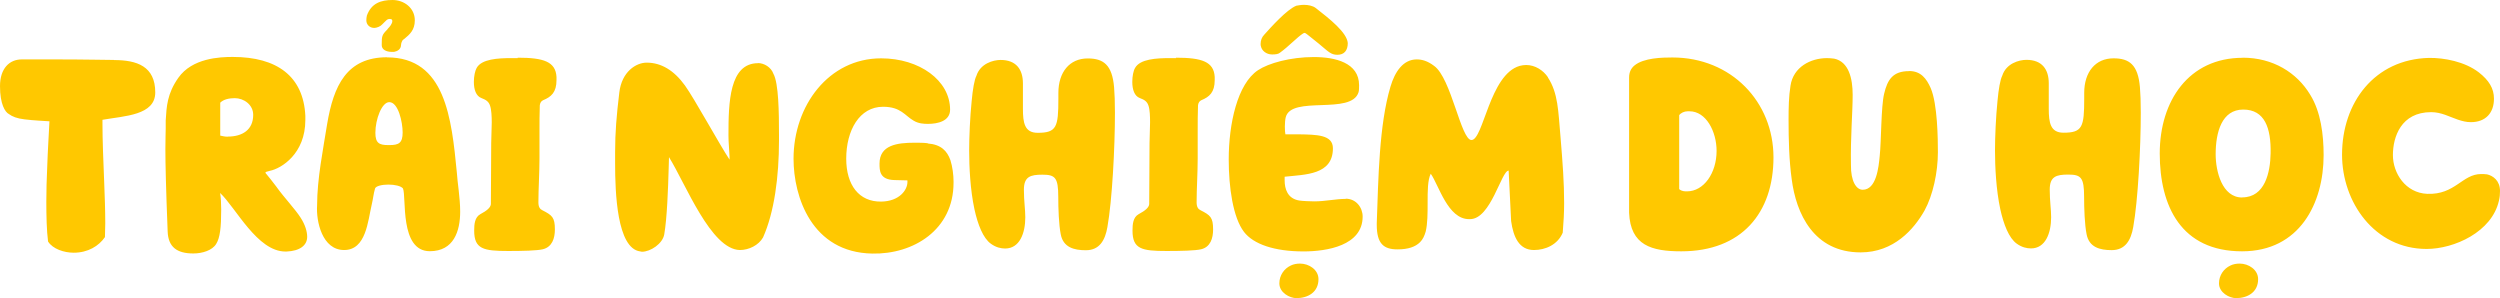 <svg width="696" height="83" viewBox="0 0 696 83" fill="none" xmlns="http://www.w3.org/2000/svg">
<path d="M31.706 16.69C29.696 16.69 23.457 16.54 15.928 16.54H6.059C2.64 16.54 0 19.027 0 24.001C0 28.975 1.41 31.222 2.49 31.762C3.42 32.451 4.739 32.99 6.839 33.23C9.179 33.53 12.898 33.709 13.768 33.769C13.618 37.095 13.288 41.86 13.138 46.654C12.988 49.83 12.898 53.006 12.898 56.212C12.898 60.018 12.988 64.213 13.378 67.239C14.698 69.337 17.878 70.355 20.517 70.355C24.477 70.355 27.506 68.498 29.216 66.01C29.216 64.752 29.306 63.434 29.306 62.205C29.306 58.489 29.156 54.504 29.006 50.729C28.766 44.976 28.526 38.863 28.526 34.428V33.35C34.675 32.271 43.224 32.121 43.224 25.739C43.224 18.428 38.095 16.72 31.736 16.72L31.706 16.69ZM77.09 52.167C76.31 51.088 74.3 48.601 74.21 48.512C74.12 48.422 73.91 48.212 73.91 48.032C73.91 47.792 74.69 47.733 75.14 47.553C78.32 46.923 85.009 42.818 85.009 33.41V32.241C84.469 21.214 77.09 15.851 64.792 15.851C61.222 15.851 53.513 16.151 49.644 21.664C46.524 26.099 46.374 29.664 46.134 33.53V35.717C46.134 36.975 46.044 38.504 46.044 41.53C46.044 45.635 46.194 52.167 46.674 64.422C46.824 68.767 49.254 70.565 53.813 70.565C56.363 70.565 59.092 69.696 60.172 67.928C61.252 66.22 61.582 63.344 61.582 58.31C61.582 56.602 61.492 55.044 61.282 53.725C65.722 57.92 71.631 70.026 79.46 70.026H79.76C83.479 69.876 85.519 68.318 85.519 65.921C85.519 64.512 84.979 62.595 83.719 60.647C82.249 58.31 79.22 55.134 77.03 52.107L77.09 52.167ZM63.412 38.054C62.542 38.054 62.092 37.904 61.312 37.755V28.586C62.242 27.657 63.802 27.327 65.362 27.327C67.851 27.327 70.491 29.125 70.491 31.971C70.491 36.166 67.461 38.024 63.412 38.024V38.054ZM107.776 15.941C96.498 15.941 92.868 23.851 91.068 34.578C89.988 41.41 88.279 49.8 88.279 57.171C87.979 61.606 89.688 69.606 95.808 69.606C101.927 69.606 102.407 61.546 103.487 56.961C103.877 55.343 103.967 54.025 104.416 52.467C104.656 51.778 106.366 51.388 108.136 51.388C109.906 51.388 111.646 51.778 112.185 52.467C113.205 54.804 111.166 69.936 119.655 69.936C126.344 69.936 128.113 64.332 128.113 58.909C128.113 55.104 127.334 50.669 127.184 48.032C125.714 32.96 124.004 15.971 107.746 15.971L107.776 15.941ZM108.466 40.391H108.076C105.586 40.391 104.506 39.852 104.506 36.975C104.506 33.17 106.306 28.436 108.376 28.436C110.866 28.436 112.095 33.949 112.095 36.886C112.095 39.822 111.016 40.391 108.436 40.391H108.466ZM104.027 7.791C104.956 7.791 105.976 7.311 106.426 6.772L107.056 6.143C107.596 5.663 107.746 5.274 108.526 5.274C109.216 5.274 109.216 5.663 109.216 5.903C109.216 6.532 108.526 7.461 108.046 7.91L107.746 8.3C106.336 9.708 106.276 10.098 106.276 12.345V12.585C106.276 13.843 107.596 14.443 109.066 14.443H109.696C110.566 14.293 111.646 13.753 111.646 12.495C111.646 12.345 111.736 12.105 111.736 11.956C112.036 11.326 111.886 11.266 112.605 10.787C114.015 9.618 115.485 8.39 115.485 5.663C115.485 2.247 112.545 0 109.276 0C106.006 0 103.367 0.929 102.137 4.345C102.047 4.734 101.987 5.274 101.987 5.663C101.987 6.922 103.007 7.761 104.087 7.761L104.027 7.791ZM144.131 16.18H142.332C138.672 16.18 134.083 16.42 132.703 18.907C132.253 19.686 131.923 21.244 131.923 22.802C131.923 24.99 132.553 26.758 134.023 27.297C135.252 27.776 136.032 28.226 136.422 29.395C136.812 30.473 136.902 32.421 136.902 34.039C136.902 35.987 136.752 38.084 136.752 39.852C136.752 46.054 136.662 51.568 136.662 56.842C136.572 57.77 135.582 58.639 133.723 59.628C132.163 60.497 132.013 62.415 132.013 64.213C132.013 69.337 134.593 69.876 141.492 69.876C145.451 69.876 149.501 69.786 151.12 69.396C153.7 68.767 154.48 66.37 154.48 63.883C154.48 60.467 153.7 59.928 150.97 58.52C150.341 58.22 149.891 57.651 149.891 56.332C149.891 52.617 150.191 48.092 150.191 44.137V36.526C150.191 34.279 150.191 31.492 150.281 29.305C150.371 28.616 150.67 28.136 151.21 27.896C153.46 26.968 154.93 25.709 154.93 22.293V21.424C154.69 17.169 151.36 16.061 144.131 16.061V16.18ZM211.053 17.589C203.044 17.589 202.804 28.526 202.804 37.695C202.804 39.792 203.044 41.74 203.104 43.508V44.437C200.314 40.242 193.325 27.447 190.685 23.791C187.656 19.596 184.086 17.439 180.037 17.439C177.097 17.439 173.108 19.926 172.418 25.739C171.638 32.181 171.248 36.916 171.248 42.279V45.545C171.248 53.456 171.728 69.157 178.237 69.996C178.387 69.996 178.537 70.086 178.717 70.086C181.117 70.086 184.476 67.838 184.926 65.261C185.706 60.767 186.006 52.377 186.156 46.923L186.246 43.747C190.895 51.208 197.914 69.456 205.983 69.606C208.473 69.606 211.203 68.288 212.433 66.1C215.552 59.119 216.872 49.261 216.872 39.073V37.515C216.872 31.372 216.782 23.162 215.312 20.525C214.682 18.727 212.732 17.559 211.023 17.559L211.053 17.589ZM258.297 39.882C257.217 39.732 255.897 39.732 254.637 39.732C249.808 39.732 244.858 40.361 244.858 45.545C244.858 47.493 244.858 50.04 249.058 50.13L252.627 50.219V50.699C252.627 52.886 250.378 56.062 245.308 56.122C239.159 56.212 235.59 51.538 235.59 44.167C235.59 36.316 239.249 29.724 245.848 29.724C250.828 29.724 251.907 32.211 254.397 33.62C255.717 34.399 257.127 34.488 258.357 34.488C261.086 34.488 264.506 33.709 264.506 30.533C264.506 22.383 255.957 16.24 245.308 16.24C230.7 16.24 220.921 29.424 220.921 44.197C220.921 54.744 225.961 70.295 242.849 70.595C254.277 70.835 265.466 64.003 265.466 50.879V50.489C265.466 48.691 265.166 46.384 264.596 44.586C263.666 42.009 262.016 40.242 258.297 39.942V39.882ZM302.811 16.27C297.771 16.27 294.652 20.076 294.652 25.889V27.507C294.652 35.357 294.172 36.975 288.893 36.975C285.233 36.975 284.783 34.189 284.783 30.294V23.222C284.783 19.357 282.923 16.69 278.574 16.69C276.474 16.69 272.905 17.709 271.825 21.125C271.285 22.143 270.805 24.84 270.505 28.196C270.055 32.631 269.815 38.144 269.815 41.95C269.815 46.444 270.115 52.826 271.285 58.25C272.215 62.505 273.685 66.31 275.874 67.868C277.284 68.887 278.664 69.187 279.834 69.187C283.883 69.187 285.443 64.902 285.443 60.497C285.443 58.25 285.053 56.002 285.053 52.826C285.053 49.171 286.853 48.631 290.182 48.631C293.752 48.631 294.622 49.41 294.622 54.834C294.622 58.01 294.772 62.535 295.312 65.231C296.002 68.887 299.031 69.666 302.301 69.666C306.11 69.666 307.67 66.879 308.3 63.224C309.62 55.853 310.4 41.17 310.4 31.402C310.4 28.466 310.31 25.979 310.16 24.271C309.62 18.068 307.22 16.27 302.841 16.27H302.811ZM327.438 16.18H325.638C321.978 16.18 317.389 16.42 316.009 18.907C315.529 19.686 315.229 21.244 315.229 22.802C315.229 24.99 315.859 26.758 317.329 27.297C318.589 27.776 319.339 28.226 319.729 29.395C320.119 30.473 320.179 32.421 320.179 34.039C320.179 35.987 320.029 38.084 320.029 39.852C320.029 46.054 319.939 51.568 319.939 56.842C319.849 57.77 318.859 58.639 316.999 59.628C315.439 60.497 315.289 62.415 315.289 64.213C315.289 69.337 317.869 69.876 324.768 69.876C328.727 69.876 332.777 69.786 334.397 69.396C336.976 68.767 337.726 66.37 337.726 63.883C337.726 60.467 336.946 59.928 334.217 58.52C333.587 58.22 333.137 57.651 333.137 56.332C333.137 52.617 333.437 48.092 333.437 44.137V36.526C333.437 34.279 333.437 31.492 333.527 29.305C333.617 28.616 333.917 28.136 334.457 27.896C336.706 26.968 338.176 25.709 338.176 22.293V21.424C337.936 17.169 334.607 16.061 327.378 16.061L327.438 16.18ZM354.164 15.162C355.094 15.162 355.874 15.072 356.324 14.682C358.724 12.974 361.153 10.338 362.773 9.319C362.923 9.229 363.073 9.169 363.163 9.169C363.253 9.169 363.403 9.169 363.463 9.259C363.763 9.409 364.873 10.338 367.122 12.135C369.852 14.383 370.482 15.252 372.342 15.252C374.202 15.252 375.221 14.083 375.221 11.986C374.982 9.049 370.242 5.304 366.283 2.217C365.443 1.588 364.183 1.348 363.013 1.348C362.233 1.348 361.453 1.498 360.913 1.588C358.274 2.607 353.774 7.641 351.974 9.648C351.285 10.338 350.955 11.266 350.955 12.225C350.955 12.465 350.955 12.705 351.045 12.914C351.285 14.083 352.514 15.162 354.164 15.162ZM361.933 73.382C361.063 73.382 360.133 73.531 359.353 73.921C357.494 74.79 356.174 76.648 356.174 78.895C356.174 81.472 359.054 83 360.913 83C364.093 83 367.063 81.382 367.063 77.726C367.063 75.09 364.423 73.382 361.933 73.382ZM374.682 55.373C371.802 55.373 369.012 56.062 365.893 56.062C365.113 56.062 362.473 55.973 361.693 55.823C358.424 55.283 357.644 52.557 357.644 50.219V49.201C363.403 48.572 371.082 48.721 371.082 41.29C371.082 37.485 366.583 37.485 361.513 37.395H357.854C357.764 37.005 357.704 36.166 357.704 35.208C357.704 34.249 357.794 33.26 357.944 32.661C359.503 26.458 376.211 32.121 378.221 25.679C378.371 25.29 378.371 24.121 378.371 23.731C378.371 17.439 371.682 15.881 365.773 15.881C359.234 15.881 353.174 17.589 350.235 19.537C344.475 23.342 342.076 34.518 342.076 44.377C342.076 52.137 343.246 60.527 346.335 64.572C348.975 67.988 354.794 69.996 362.893 69.996C369.432 69.996 379.361 68.378 379.361 60.287C379.361 57.8 377.561 55.313 374.622 55.313L374.682 55.373ZM430.954 21.514C429.634 19.566 427.385 18.098 424.895 18.098C424.265 18.098 423.725 18.188 423.095 18.338C414.696 20.735 412.987 38.983 409.657 38.983C406.717 38.983 404.048 21.754 399.248 18.338C397.389 16.93 395.829 16.54 394.419 16.54C390.699 16.54 388.36 19.866 387.1 24.151C383.92 34.788 383.74 49.86 383.29 62.115V62.595C383.29 67.868 385.24 69.426 389.05 69.426C392.019 69.426 394.029 68.737 395.349 67.419C396.129 66.64 396.579 65.621 396.909 64.482C397.449 62.295 397.449 59.269 397.449 56.422C397.449 53.156 397.449 50.13 398.319 48.362C400.568 51.538 403.058 61.007 408.967 61.007H409.267C415.086 61.007 417.966 47.493 420.006 47.493L420.696 61.546C421.326 66.04 422.945 69.606 427.055 69.606C430.234 69.606 433.654 68.138 435.064 64.782C435.304 61.905 435.454 59.179 435.454 56.542C435.454 50.789 435.064 45.605 434.434 37.994C433.804 30.923 433.804 25.949 430.924 21.544L430.954 21.514ZM465.6 16.001C462.81 16.001 457.591 16.091 455.011 18.248C454.081 19.027 453.541 20.106 453.541 21.574V59.239C453.931 68.318 459.751 69.966 468.089 69.966C484.887 69.966 493.736 59.239 493.736 43.807C493.736 28.376 482.008 16.001 465.6 16.001ZM469.649 53.276C469.019 53.276 468.179 53.276 467.49 52.647V32.061C467.94 31.432 468.899 30.983 469.829 30.983H470.369C474.959 30.983 477.898 36.586 477.898 42.009C477.898 48.212 474.329 53.276 469.649 53.276ZM531.441 19.806C527.002 19.806 525.472 22.143 524.542 26.099C523.672 29.664 523.762 39.283 523.312 43.418C523.012 46.594 522.382 52.826 518.573 52.826C516.773 52.826 515.243 50.429 515.303 45.905C515.153 38.294 515.783 31.312 515.783 26.428C515.783 21.844 514.703 17.199 510.654 16.33C510.024 16.24 509.244 16.18 508.644 16.18C504.055 16.18 499.255 18.668 498.476 23.851C497.996 26.818 497.936 29.994 497.936 33.41C497.936 38.773 498.086 44.676 498.806 49.86C500.035 59.478 504.955 70.265 518.003 70.265C527.242 70.265 532.851 63.823 535.791 58.609C538.13 54.355 539.51 47.972 539.51 42.369C539.51 38.803 539.42 28.945 537.5 24.511C536.331 21.874 534.771 19.776 531.501 19.776L531.441 19.806ZM588.404 16.24C583.365 16.24 580.245 20.046 580.245 25.859V27.477C580.245 35.327 579.765 36.946 574.486 36.946C570.826 36.946 570.376 34.159 570.376 30.264V23.192C570.376 19.327 568.516 16.66 564.167 16.66C562.067 16.66 558.498 17.679 557.418 21.095C556.878 22.113 556.398 24.81 556.098 28.166C555.648 32.601 555.408 38.114 555.408 41.919C555.408 46.414 555.708 52.796 556.878 58.22C557.808 62.475 559.278 66.28 561.467 67.838C562.877 68.857 564.257 69.157 565.427 69.157C569.476 69.157 571.036 64.872 571.036 60.467C571.036 58.22 570.646 55.973 570.646 52.796C570.646 49.141 572.446 48.601 575.776 48.601C579.345 48.601 580.215 49.38 580.215 54.804C580.215 57.98 580.365 62.505 580.905 65.201C581.595 68.857 584.624 69.636 587.894 69.636C591.703 69.636 593.263 66.85 593.893 63.194C595.213 55.823 595.993 41.14 595.993 31.372C595.993 28.436 595.903 25.949 595.753 24.241C595.213 18.038 592.813 16.24 588.434 16.24H588.404ZM624.369 16.091C609.371 16.091 601.272 28.046 601.272 42.728C601.272 57.411 607.241 69.966 624.189 69.966C640.207 69.966 646.896 56.602 646.896 43.178C646.896 37.515 646.116 31.133 643.177 26.398C639.457 20.196 632.768 16.061 624.369 16.061V16.091ZM624.219 54.984C618.61 54.984 616.84 47.673 616.84 42.938C616.84 36.796 618.55 30.503 624.519 30.503C630.488 30.503 632.288 35.627 632.138 42.699C632.048 47.972 630.578 54.954 624.219 54.954V54.984ZM623.529 73.382C622.659 73.382 621.73 73.531 620.95 73.921C619.09 74.79 617.77 76.648 617.77 78.895C617.77 81.472 620.65 83 622.51 83C625.689 83 628.659 81.382 628.659 77.726C628.659 75.09 626.019 73.382 623.529 73.382ZM692.31 48.541C691.92 48.452 691.141 48.452 690.751 48.452C685.471 48.452 683.522 54.265 675.753 53.965C669.693 53.725 666.184 48.212 666.184 43.178C666.184 38.144 668.434 31.222 676.832 31.222C679.712 31.222 681.962 32.541 684.302 33.32C685.471 33.709 686.641 34.009 687.871 34.009C692.07 34.009 694.32 31.372 694.32 27.477C694.32 24.6 692.91 22.353 690.121 20.166C686.221 17.139 680.402 16.061 676.203 16.121C661.055 16.51 652.026 28.556 652.026 43.058C652.026 56.242 661.025 69.306 675.573 69.306C683.252 69.306 693.75 64.572 695.7 55.883C695.94 54.954 696 54.025 696 53.156C696 50.369 694.14 48.901 692.281 48.512L692.31 48.541Z" fill="#FFC800"/>
</svg>
